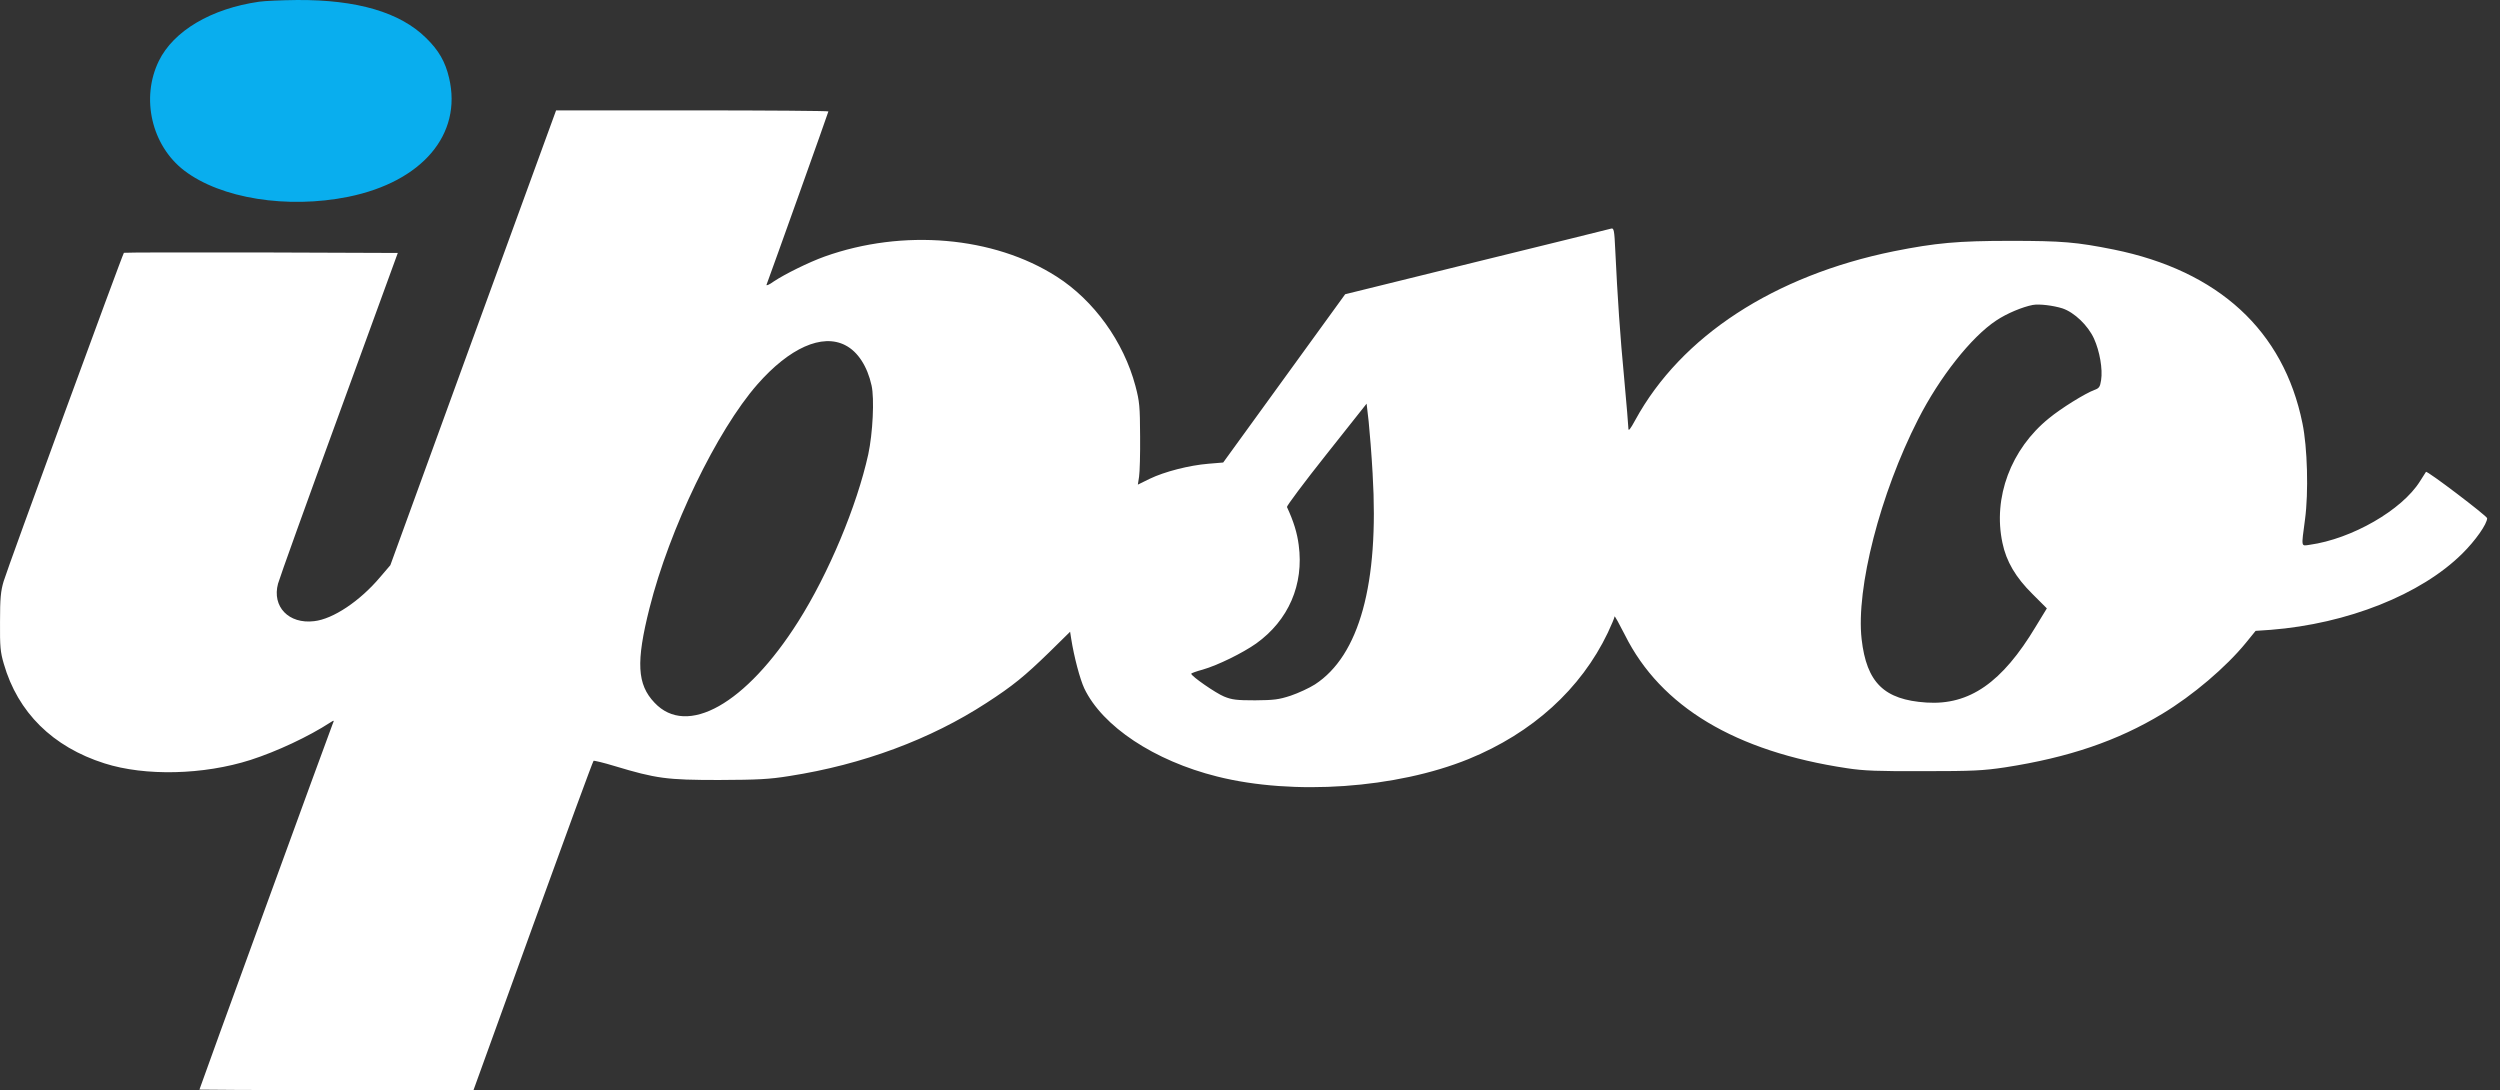 <?xml version="1.0" encoding="UTF-8" standalone="no"?>
<svg
   xmlns:dc="http://purl.org/dc/elements/1.1/"
   xmlns:cc="http://creativecommons.org/ns#"
   xmlns:rdf="http://www.w3.org/1999/02/22-rdf-syntax-ns#"
   xmlns:svg="http://www.w3.org/2000/svg"
   xmlns="http://www.w3.org/2000/svg"
   xmlns:sodipodi="http://sodipodi.sourceforge.net/DTD/sodipodi-0.dtd"
   xmlns:inkscape="http://www.inkscape.org/namespaces/inkscape"
   version="1.0"
   width="172"
   height="75"
   viewBox="0 0 137.6 60"
   preserveAspectRatio="xMidYMid meet"
   id="svg2"
   sodipodi:docname="logo.svg"
   inkscape:version="0.48.3.1 r9886">
  <rect x="0" y="0" width="137.6" height="60" fill="#333333" stroke="none"/>
  <defs
     id="defs14" />
  <sodipodi:namedview
     pagecolor="#ffffff"
     bordercolor="#666666"
     borderopacity="1"
     objecttolerance="10"
     gridtolerance="10"
     guidetolerance="10"
     id="namedview12"
     showgrid="false"
     inkscape:zoom="3.8089485"
     inkscape:cx="-46.680166"
     inkscape:cy="54.912483"
     inkscape:window-width="1920"
     inkscape:window-height="1025"
     inkscape:window-x="0"
     inkscape:window-y="27"
     inkscape:window-maximized="1"
     inkscape:current-layer="svg2" />
  <g
     id="g4600">
    <path
       d="m 14.257,0.095 C 11.614,0.476 9.55,1.703 8.741,3.357 7.743,5.402 8.342,8.008 10.139,9.387 c 2.016,1.541 5.678,2.121 9.025,1.446 4.07,-0.827 6.286,-3.433 5.554,-6.543 C 24.509,3.396 24.148,2.768 23.444,2.083 22.018,0.676 19.65,-0.019 16.35,3.81633e-4 15.513,0.01 14.571,0.048 14.257,0.095 z"
       id="dot"
       style="fill:#09aeee;fill-opacity:1;stroke:none"
       inkscape:connector-curvature="0" />
    <path
       d="m 26.04,18.593 -4.555,12.515 -0.561,0.656 c -1.113,1.322 -2.596,2.311 -3.633,2.425 -1.398,0.171 -2.33,-0.799 -1.988,-2.064 0.076,-0.285 1.588,-4.498 3.367,-9.358 L 21.894,13.923 14.371,13.895 c -4.127,-0.009 -7.532,0 -7.551,0.019 -0.076,0.076 -6.438,17.442 -6.619,18.079 -0.162,0.542 -0.2,0.951 -0.2,2.235 -0.01,1.36 0.019,1.664 0.209,2.311 0.77,2.672 2.691,4.574 5.544,5.478 2.235,0.713 5.449,0.637 8.036,-0.19 1.446,-0.466 3.195,-1.284 4.394,-2.064 0.209,-0.133 0.219,-0.133 0.124,0.086 -0.114,0.266 -7.332,20.066 -7.332,20.124 0,0.009 3.395,0.029 7.542,0.029 l 7.542,0 3.271,-9.044 c 1.797,-4.964 3.3,-9.054 3.338,-9.082 0.038,-0.019 0.561,0.105 1.151,0.285 2.301,0.694 2.882,0.77 5.735,0.77 2.159,-0.009 2.777,-0.038 3.899,-0.219 4.023,-0.628 7.76,-2.016 10.842,-4.023 1.455,-0.942 2.102,-1.474 3.443,-2.777 l 1.16,-1.141 0.057,0.371 c 0.162,1.027 0.485,2.235 0.723,2.748 0.999,2.092 3.852,3.985 7.313,4.85 4.203,1.056 9.853,0.656 13.837,-0.961 3.519,-1.436 6.182,-3.852 7.665,-6.952 0.2,-0.428 0.371,-0.827 0.371,-0.894 0,-0.067 0.257,0.399 0.571,1.018 1.969,3.947 6.077,6.41 12.221,7.332 0.922,0.143 1.721,0.171 4.232,0.162 2.71,0 3.262,-0.029 4.47,-0.209 3.5,-0.542 6.182,-1.455 8.654,-2.948 1.674,-1.008 3.509,-2.568 4.603,-3.909 l 0.533,-0.656 0.837,-0.057 c 4.213,-0.333 8.264,-1.94 10.537,-4.194 0.732,-0.723 1.369,-1.636 1.369,-1.95 -0.01,-0.124 -3.31,-2.634 -3.367,-2.549 -0.01,0.009 -0.162,0.257 -0.333,0.523 -0.989,1.579 -3.747,3.167 -6.067,3.49 -0.485,0.067 -0.466,0.181 -0.257,-1.398 0.2,-1.484 0.133,-3.975 -0.143,-5.297 -1.037,-5.097 -4.622,-8.388 -10.395,-9.558 -2.045,-0.409 -2.834,-0.476 -5.687,-0.476 -2.891,0 -4.108,0.114 -6.4,0.571 -6.6,1.341 -11.717,4.679 -14.237,9.291 -0.285,0.523 -0.38,0.637 -0.38,0.456 0,-0.133 -0.105,-1.35 -0.228,-2.71 -0.228,-2.378 -0.371,-4.508 -0.495,-7.114 -0.048,-1.065 -0.076,-1.208 -0.219,-1.17 -0.086,0.029 -3.414,0.846 -7.399,1.826 l -7.247,1.788 -3.357,4.631 -3.357,4.631 -0.808,0.067 c -1.065,0.086 -2.425,0.437 -3.233,0.827 l -0.656,0.323 0.067,-0.437 c 0.038,-0.238 0.067,-1.246 0.057,-2.235 -0.009,-1.636 -0.029,-1.893 -0.257,-2.758 -0.647,-2.435 -2.282,-4.708 -4.337,-6.02 -3.462,-2.216 -8.455,-2.644 -12.772,-1.103 -0.875,0.314 -2.197,0.97 -2.796,1.369 -0.247,0.181 -0.428,0.257 -0.399,0.181 0.285,-0.761 3.405,-9.491 3.405,-9.539 0,-0.029 -3.376,-0.057 -7.494,-0.057 l -7.494,0 -4.565,12.515 z m 87.484,-1.617 c 0.647,0.219 1.398,0.932 1.731,1.664 0.314,0.694 0.485,1.683 0.39,2.282 -0.057,0.371 -0.105,0.447 -0.371,0.542 -0.495,0.181 -1.835,1.008 -2.501,1.56 -2.092,1.693 -3.091,4.356 -2.558,6.857 0.209,1.018 0.732,1.902 1.645,2.805 l 0.799,0.799 -0.609,0.999 c -1.854,3.091 -3.652,4.337 -6.02,4.184 -2.33,-0.152 -3.291,-1.094 -3.566,-3.49 -0.314,-2.796 1.018,-7.998 3.11,-12.097 1.179,-2.32 2.929,-4.536 4.299,-5.44 0.58,-0.39 1.455,-0.751 2.007,-0.856 0.361,-0.067 1.132,0.029 1.645,0.19 z m -66.999,2.026 c 0.694,0.352 1.217,1.17 1.446,2.216 0.162,0.723 0.067,2.625 -0.181,3.785 -0.628,2.853 -2.187,6.572 -3.861,9.215 -2.872,4.536 -6.115,6.362 -7.903,4.46 -0.961,-1.008 -1.027,-2.235 -0.276,-5.212 1.094,-4.356 3.709,-9.767 5.934,-12.306 1.769,-2.016 3.566,-2.815 4.841,-2.159 z m 29.025,7.095 c 0.361,6.02 -0.732,9.986 -3.176,11.574 -0.314,0.2 -0.913,0.476 -1.331,0.618 -0.666,0.219 -0.932,0.247 -1.959,0.257 -1.008,0 -1.274,-0.029 -1.712,-0.209 -0.447,-0.181 -1.797,-1.113 -1.807,-1.255 0,-0.029 0.285,-0.133 0.637,-0.228 0.827,-0.238 2.197,-0.913 2.939,-1.436 1.778,-1.274 2.634,-3.243 2.34,-5.421 -0.086,-0.666 -0.276,-1.293 -0.647,-2.092 -0.019,-0.057 0.951,-1.36 2.168,-2.891 l 2.216,-2.796 0.114,0.989 c 0.057,0.542 0.162,1.845 0.219,2.891 z"
       id="ipso"
       style="fill:#ffffff;stroke:none;fill-opacity:1"
       inkscape:connector-curvature="0" />
  </g>
</svg>
